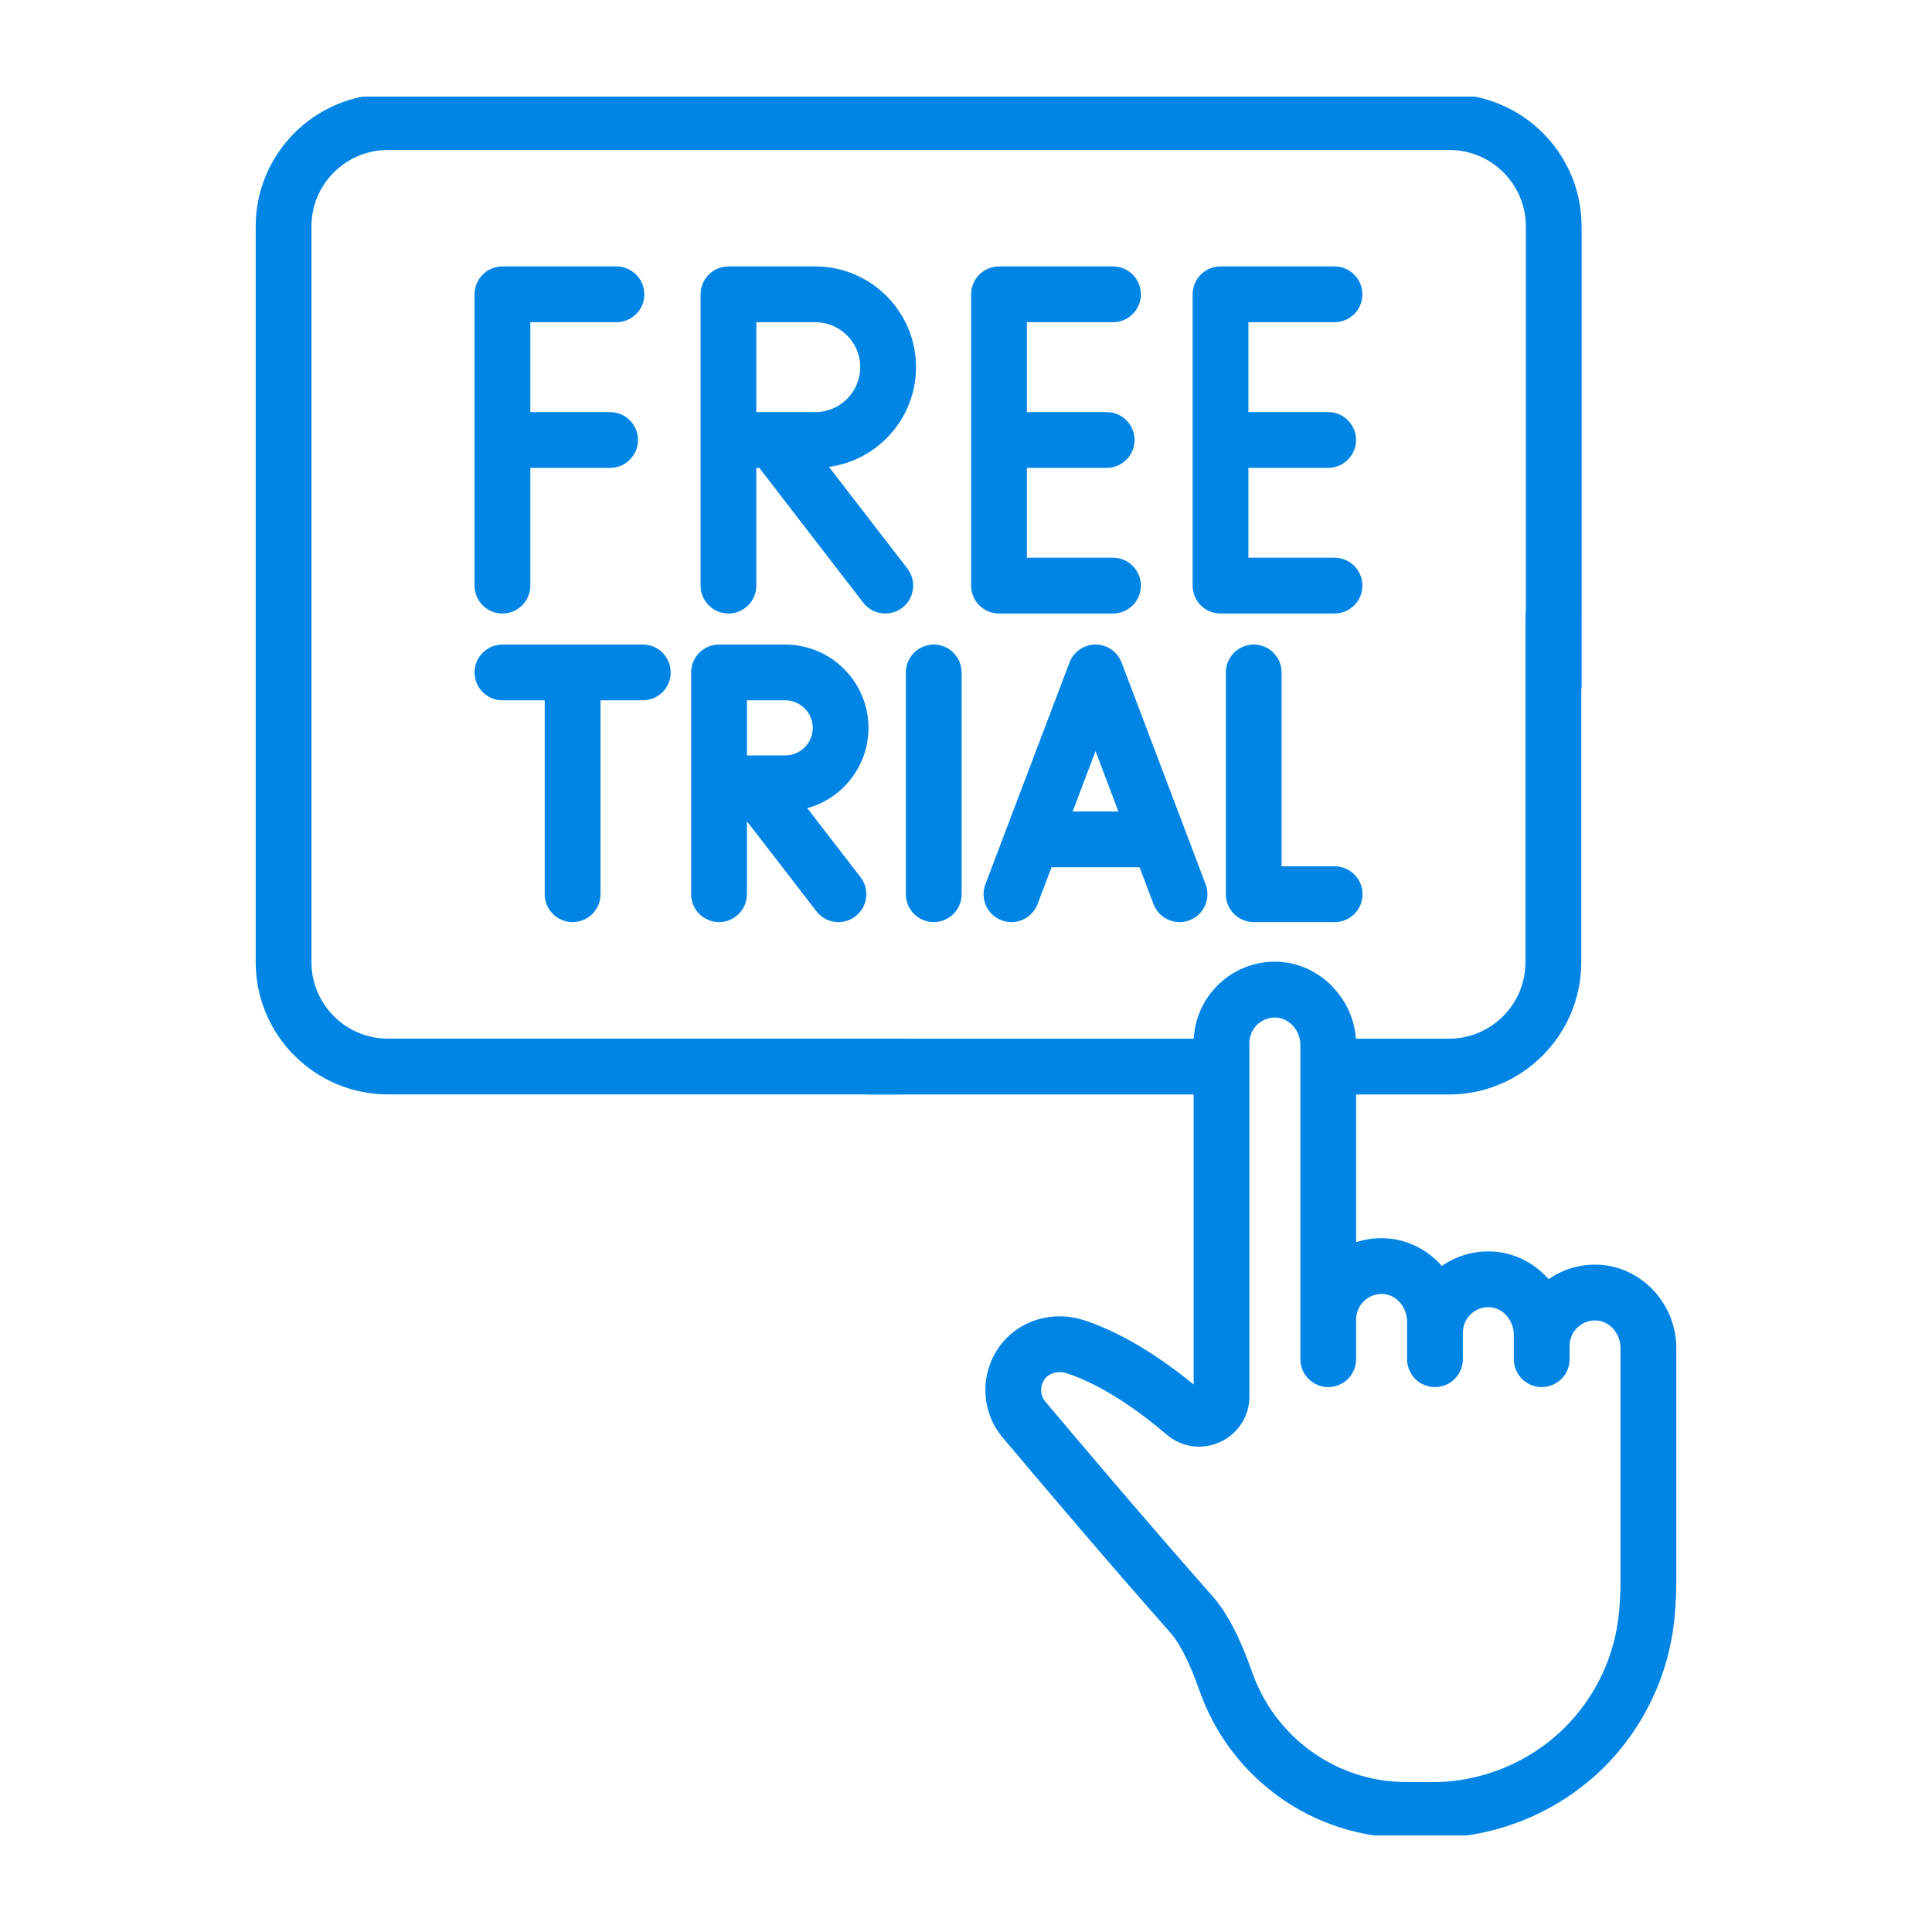 <svg width="40" height="40" viewBox="0 0 40 40" fill="none" xmlns="http://www.w3.org/2000/svg">
<g clip-path="url(#clip0_5646_40658)">
<path d="M34.621 33.466C34.644 33.212 34.656 32.972 34.656 32.771V27.911C34.656 27.012 33.946 26.26 33.074 26.234C32.703 26.222 32.347 26.334 32.054 26.552C31.764 26.202 31.338 25.974 30.864 25.96C30.492 25.948 30.137 26.061 29.844 26.278C29.554 25.928 29.128 25.7 28.654 25.686C28.436 25.679 28.224 25.715 28.027 25.79V22.61H30C31.482 22.61 32.688 21.405 32.688 19.923V12.785C32.688 12.494 32.452 12.258 32.16 12.258C31.869 12.258 31.633 12.494 31.633 12.785V19.923C31.633 20.823 30.901 21.555 30 21.555H28.025C27.991 20.72 27.305 19.988 26.445 19.962C25.523 19.934 24.783 20.667 24.764 21.555H17.965C17.674 21.555 17.438 21.791 17.438 22.083C17.438 22.374 17.674 22.61 17.965 22.61H24.763V28.77C24.179 28.283 23.331 27.679 22.438 27.384C21.801 27.174 21.119 27.381 20.74 27.898C20.334 28.454 20.358 29.208 20.798 29.731C21.408 30.456 22.967 32.301 24.268 33.768C24.409 33.928 24.63 34.267 24.88 34.983C25.512 36.787 27.212 37.999 29.109 37.999C29.296 37.999 29.467 38.001 29.628 38.002C29.64 38.002 29.651 38.002 29.663 38.002C30.973 38.002 32.255 37.471 33.183 36.544C34.007 35.719 34.518 34.626 34.621 33.466ZM29.66 36.947C29.651 36.947 29.642 36.947 29.633 36.947C29.472 36.946 29.299 36.945 29.109 36.945C27.659 36.945 26.36 36.016 25.876 34.634C25.626 33.92 25.358 33.408 25.057 33.069C23.765 31.61 22.212 29.774 21.605 29.052C21.478 28.902 21.473 28.683 21.591 28.521C21.697 28.377 21.909 28.32 22.107 28.386C22.894 28.646 23.671 29.223 24.185 29.662C24.482 29.916 24.887 29.973 25.242 29.809C25.597 29.645 25.818 29.3 25.818 28.909C25.818 27.421 25.818 23.087 25.818 21.594C25.818 21.27 26.084 21.007 26.413 21.017C26.722 21.026 26.973 21.306 26.973 21.64V28.141C26.973 28.432 27.209 28.668 27.5 28.668C27.791 28.668 28.027 28.432 28.027 28.141V27.317V27.317C28.027 27.16 28.09 27.013 28.203 26.903C28.316 26.793 28.464 26.736 28.623 26.74C28.931 26.749 29.182 27.029 29.182 27.364L29.182 27.59C29.182 27.59 29.182 27.591 29.182 27.591V28.141C29.182 28.432 29.418 28.668 29.71 28.668C30.001 28.668 30.237 28.432 30.237 28.141V27.593C30.237 27.592 30.237 27.592 30.237 27.591C30.237 27.434 30.299 27.287 30.412 27.177C30.525 27.067 30.672 27.009 30.833 27.014C31.141 27.023 31.392 27.303 31.392 27.638V27.865V28.141C31.392 28.432 31.628 28.668 31.919 28.668C32.211 28.668 32.447 28.432 32.447 28.141V27.865C32.447 27.708 32.509 27.561 32.622 27.451C32.735 27.341 32.886 27.284 33.042 27.288C33.35 27.297 33.601 27.577 33.601 27.912V32.771C33.601 32.941 33.591 33.149 33.571 33.373C33.49 34.286 33.087 35.148 32.437 35.798C31.705 36.529 30.696 36.947 29.66 36.947Z" fill="#0085E5" stroke="#0085E5" stroke-width="0.1"/>
<path d="M23.043 6.621C23.335 6.621 23.571 6.385 23.571 6.094C23.571 5.803 23.335 5.566 23.043 5.566H20.684C20.392 5.566 20.156 5.803 20.156 6.094V12.125C20.156 12.416 20.392 12.652 20.684 12.652H23.043C23.335 12.652 23.571 12.416 23.571 12.125C23.571 11.833 23.335 11.597 23.043 11.597H21.211V9.637H22.912C23.204 9.637 23.44 9.4 23.44 9.109C23.44 8.818 23.204 8.582 22.912 8.582H21.211V6.621H23.043Z" fill="#0085E5" stroke="#0085E5" stroke-width="0.1"/>
<path d="M27.629 6.621C27.921 6.621 28.157 6.385 28.157 6.094C28.157 5.803 27.921 5.566 27.629 5.566H25.27C24.978 5.566 24.742 5.803 24.742 6.094V12.125C24.742 12.416 24.978 12.652 25.27 12.652H27.629C27.921 12.652 28.157 12.416 28.157 12.125C28.157 11.833 27.921 11.597 27.629 11.597H25.797V9.637H27.498C27.79 9.637 28.026 9.4 28.026 9.109C28.026 8.818 27.79 8.582 27.498 8.582H25.797V6.621H27.629Z" fill="#0085E5" stroke="#0085E5" stroke-width="0.1"/>
<path d="M12.762 6.621C13.053 6.621 13.29 6.385 13.29 6.094C13.29 5.803 13.053 5.566 12.762 5.566H10.402C10.111 5.566 9.875 5.803 9.875 6.094V12.125C9.875 12.416 10.111 12.652 10.402 12.652C10.694 12.652 10.93 12.416 10.93 12.125V9.637H12.631C12.922 9.637 13.159 9.4 13.159 9.109C13.159 8.818 12.922 8.582 12.631 8.582H10.93V6.621H12.762Z" fill="#0085E5" stroke="#0085E5" stroke-width="0.1"/>
<path d="M14.359 13.922V18.514C14.359 18.805 14.595 19.041 14.887 19.041C15.178 19.041 15.414 18.805 15.414 18.514V16.856L16.942 18.836C17.119 19.067 17.451 19.109 17.681 18.931C17.912 18.753 17.954 18.422 17.777 18.192L16.628 16.703C17.373 16.533 17.931 15.866 17.931 15.07C17.931 14.146 17.18 13.395 16.256 13.395H14.887C14.595 13.395 14.359 13.631 14.359 13.922ZM15.414 14.449H16.256C16.598 14.449 16.877 14.728 16.877 15.07C16.877 15.412 16.598 15.691 16.256 15.691H15.414V14.449Z" fill="#0085E5" stroke="#0085E5" stroke-width="0.1"/>
<path d="M18.915 7.601C18.915 6.479 18.002 5.566 16.88 5.566H15.082C14.791 5.566 14.555 5.803 14.555 6.094V12.124C14.555 12.416 14.791 12.652 15.082 12.652C15.373 12.652 15.609 12.416 15.609 12.124V9.636H15.744L17.912 12.447C18.089 12.677 18.421 12.72 18.651 12.542C18.882 12.364 18.925 12.033 18.747 11.802L17.069 9.627C18.103 9.532 18.915 8.66 18.915 7.601ZM16.88 8.582H15.609V6.621H16.88C17.421 6.621 17.86 7.061 17.86 7.601C17.86 8.142 17.421 8.582 16.88 8.582Z" fill="#0085E5" stroke="#0085E5" stroke-width="0.1"/>
<path d="M22.682 13.395C22.463 13.395 22.266 13.53 22.189 13.735L20.448 18.327C20.345 18.599 20.482 18.904 20.755 19.007C21.027 19.11 21.331 18.973 21.435 18.701L21.736 17.905H23.628L23.929 18.701C24.032 18.973 24.337 19.11 24.609 19.007C24.881 18.904 25.018 18.599 24.915 18.327L23.175 13.735C23.097 13.53 22.901 13.395 22.682 13.395ZM22.136 16.851L22.682 15.41L23.228 16.851H22.136Z" fill="#0085E5" stroke="#0085E5" stroke-width="0.1"/>
<path d="M25.957 13.395C25.666 13.395 25.43 13.631 25.43 13.922V18.514C25.43 18.805 25.666 19.041 25.957 19.041H27.633C27.924 19.041 28.16 18.805 28.16 18.514C28.16 18.223 27.924 17.986 27.633 17.986H26.484V13.922C26.484 13.631 26.248 13.395 25.957 13.395Z" fill="#0085E5" stroke="#0085E5" stroke-width="0.1"/>
<path d="M11.855 19.041C12.147 19.041 12.383 18.805 12.383 18.514V14.449H13.309C13.6 14.449 13.836 14.213 13.836 13.922C13.836 13.631 13.6 13.395 13.309 13.395H10.402C10.111 13.395 9.875 13.631 9.875 13.922C9.875 14.213 10.111 14.449 10.402 14.449H11.328V18.514C11.328 18.805 11.564 19.041 11.855 19.041Z" fill="#0085E5" stroke="#0085E5" stroke-width="0.1"/>
<path d="M18.805 18.514C18.805 18.805 19.041 19.041 19.332 19.041C19.623 19.041 19.859 18.805 19.859 18.514V13.922C19.859 13.631 19.623 13.395 19.332 13.395C19.041 13.395 18.805 13.631 18.805 13.922V18.514Z" fill="#0085E5" stroke="#0085E5" stroke-width="0.1"/>
<path d="M30.008 2H8.031C6.549 2 5.344 3.205 5.344 4.687V19.921C5.344 21.403 6.549 22.608 8.031 22.608H18.684C18.975 22.608 19.211 22.372 19.211 22.081C19.211 21.79 18.975 21.554 18.684 21.554H8.031C7.131 21.554 6.398 20.821 6.398 19.921V4.687C6.398 3.787 7.131 3.055 8.031 3.055H30.008C30.908 3.055 31.641 3.787 31.641 4.687V14.179C31.641 14.47 31.877 14.707 32.168 14.707C32.459 14.707 32.695 14.47 32.695 14.179V4.687C32.695 3.205 31.49 2 30.008 2Z" fill="#0085E5" stroke="#0085E5" stroke-width="0.1"/>
</g>
<defs>
<clipPath id="clip0_5646_40658">
<rect width="36" height="36" fill="white" transform="translate(2 2)"/>
</clipPath>
</defs>
</svg>
